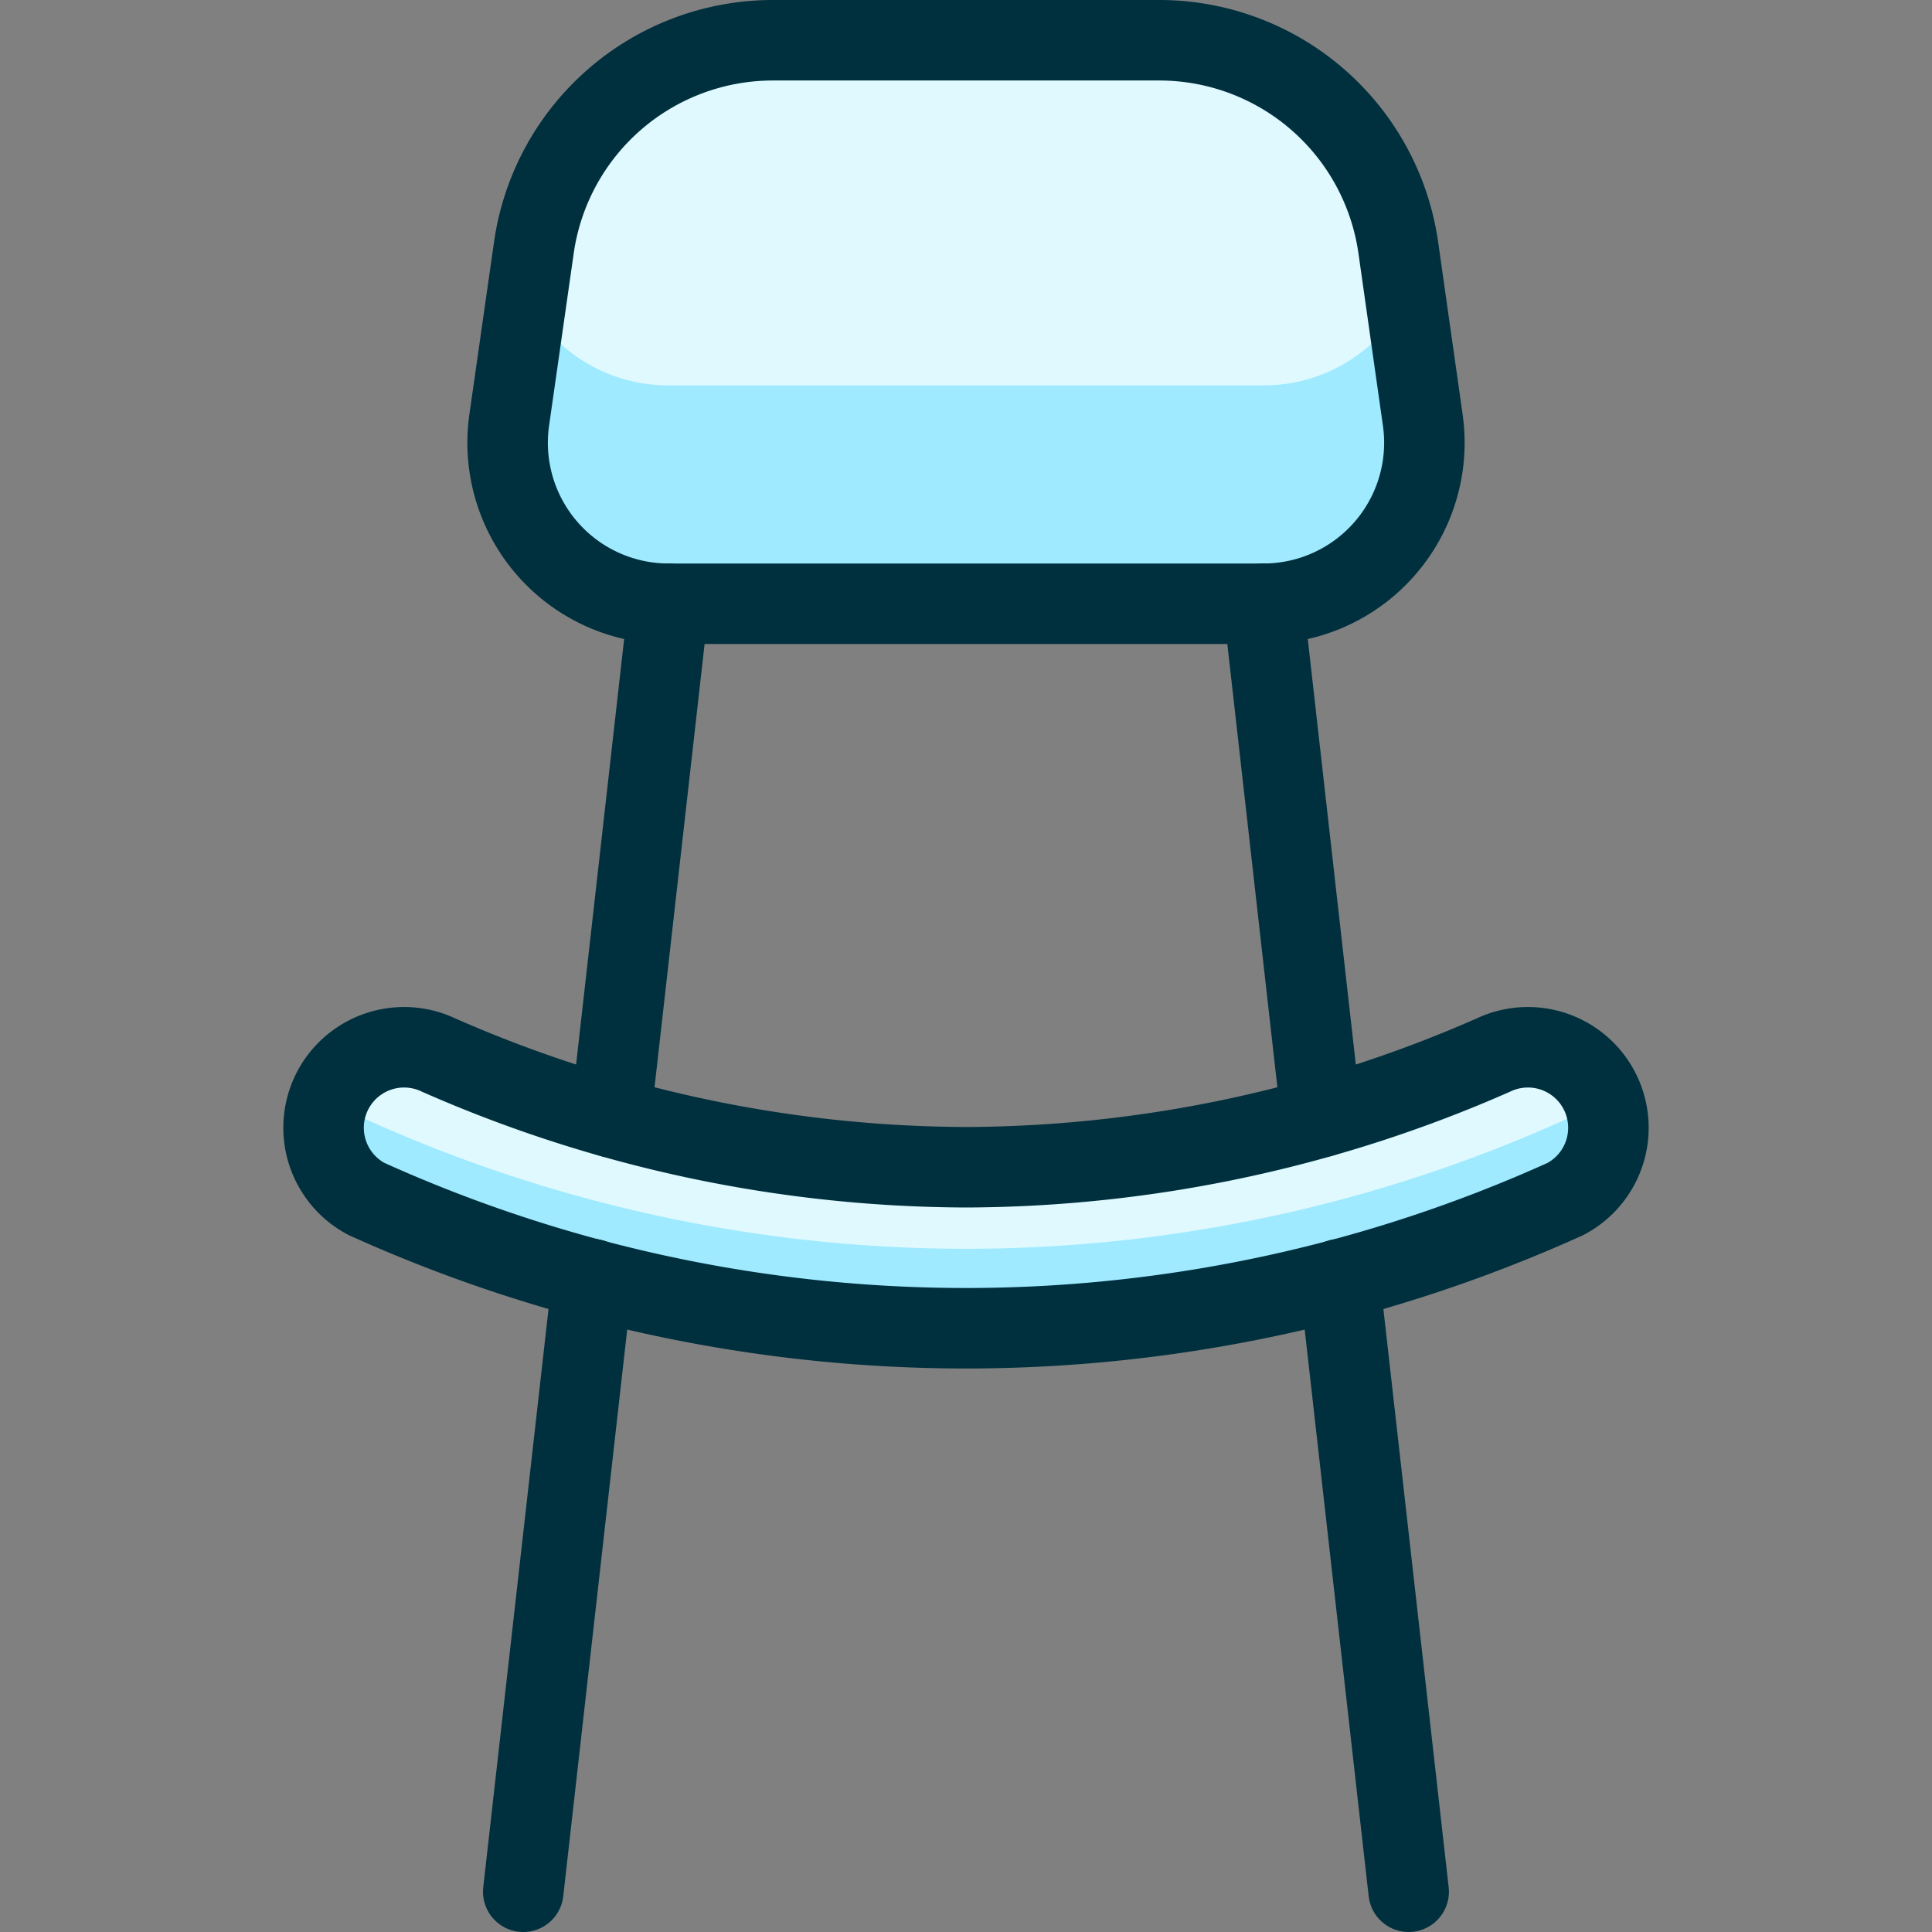<?xml version="1.0" encoding="UTF-8"?> <svg xmlns="http://www.w3.org/2000/svg" viewBox="0 0 24 24" height="24" width="24" id="Chair-4--Streamline-Ultimate.svg"><rect x="0" y="0" width="24" height="24" fill="#808080" stroke="none"/><desc>Chair 4 Streamline Icon: https://streamlinehq.com</desc><defs></defs><title>chair-4</title><path d="M17.674 5.217a2 2 0 0 1 -1.98 2.283H8.306a2 2 0 0 1 -1.98 -2.283l0.306 -2.141A3 3 0 0 1 9.6 0.5h4.8a3 3 0 0 1 2.97 2.576Z" fill="#9feaff" stroke-width="1"></path><path d="M12 16.5a18.083 18.083 0 0 1 -7.447 -1.606 1 1 0 0 1 0.893 -1.789A16.376 16.376 0 0 0 12 14.5a16.376 16.376 0 0 0 6.554 -1.395 1 1 0 0 1 0.893 1.789A18.083 18.083 0 0 1 12 16.5Z" fill="#9feaff" stroke-width="1"></path><path d="M14.4 0.5H9.6a3 3 0 0 0 -2.97 2.576l-0.09 0.644a1.981 1.981 0 0 0 1.766 1.067h7.388A1.981 1.981 0 0 0 17.46 3.72l-0.092 -0.644A3 3 0 0 0 14.4 0.5Z" fill="#dff9ff" stroke-width="1"></path><path d="M18.554 13.105A16.376 16.376 0 0 1 12 14.5a16.376 16.376 0 0 1 -6.554 -1.395 0.992 0.992 0 0 0 -1.3 0.395 0.963 0.963 0 0 0 0.405 0.407A18.083 18.083 0 0 0 12 15.513a18.083 18.083 0 0 0 7.447 -1.606 0.963 0.963 0 0 0 0.405 -0.407 0.993 0.993 0 0 0 -1.298 -0.395Z" fill="#dff9ff" stroke-width="1"></path><path d="m8.306 7.5 -0.72 6.376" fill="none" stroke="#00303e" stroke-linecap="round" stroke-linejoin="round" stroke-width="1"></path><path d="m16.413 13.876 -0.72 -6.376" fill="none" stroke="#00303e" stroke-linecap="round" stroke-linejoin="round" stroke-width="1"></path><path d="m17.499 23.5 -0.859 -7.609" fill="none" stroke="#00303e" stroke-linecap="round" stroke-linejoin="round" stroke-width="1"></path><path d="M7.359 15.89 6.5 23.5" fill="none" stroke="#00303e" stroke-linecap="round" stroke-linejoin="round" stroke-width="1"></path><path d="M17.674 5.217a2 2 0 0 1 -1.98 2.283H8.306a2 2 0 0 1 -1.98 -2.283l0.306 -2.141A3 3 0 0 1 9.6 0.5h4.8a3 3 0 0 1 2.97 2.576Z" fill="none" stroke="#00303e" stroke-linecap="round" stroke-linejoin="round" stroke-width="1"></path><path d="M12 16.5a18.083 18.083 0 0 1 -7.447 -1.606 1 1 0 0 1 0.893 -1.789A16.376 16.376 0 0 0 12 14.5a16.376 16.376 0 0 0 6.554 -1.395 1 1 0 0 1 0.893 1.789A18.083 18.083 0 0 1 12 16.5Z" fill="none" stroke="#00303e" stroke-linecap="round" stroke-linejoin="round" stroke-width="1"></path></svg> 